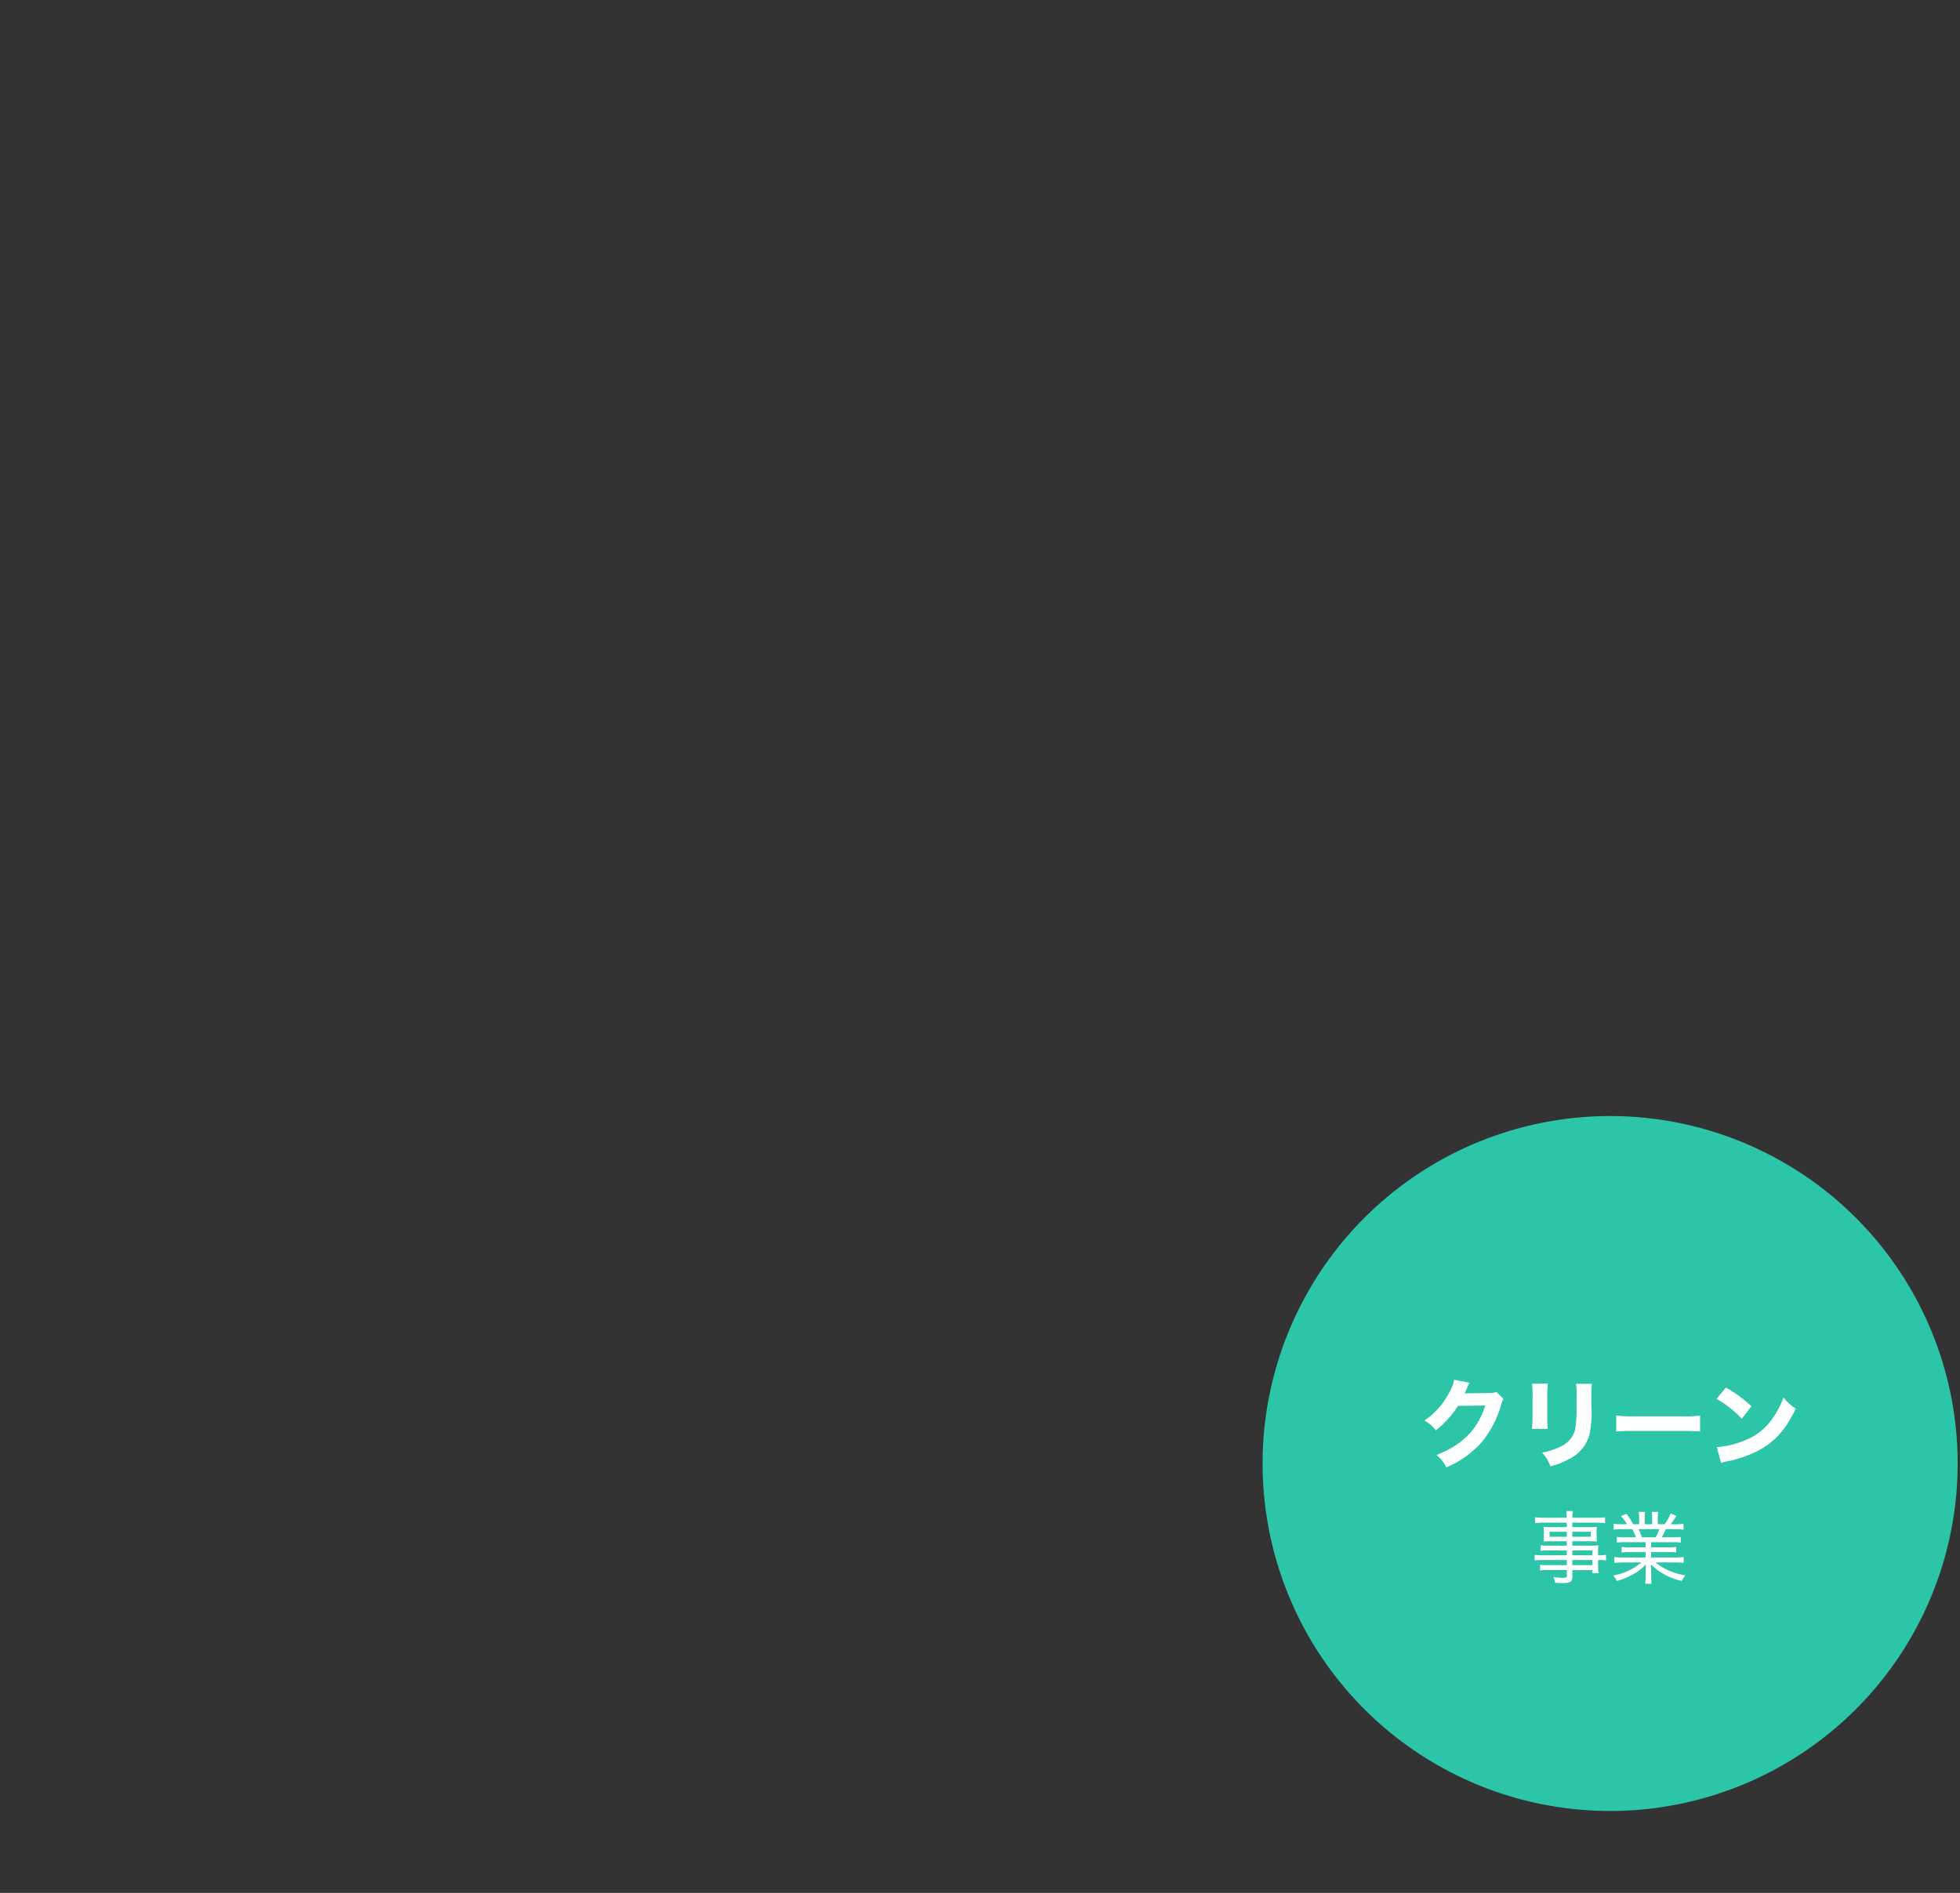 <svg xmlns="http://www.w3.org/2000/svg" width="411" height="397" viewBox="0 0 411 397"><rect x="0" y="0" width="411" height="397" fill="#333333" stroke="none"/><g transform="translate(-6761 -3204)"><path d="M410.508,306.949a72.875,72.875,0,1,1-72.875-72.875,72.875,72.875,0,0,1,72.875,72.875" transform="translate(6761 3204)" fill="#2dc5a7"/><g transform="translate(5979 1597)"><path d="M308.179,290.009a8.927,8.927,0,0,0-.585,1.19c-.181.4-.262.586-.485,1.028l5.244-.06a4.341,4.341,0,0,0,1.452-.222l1.472,1.452a4.434,4.434,0,0,0-.524,1.311,21.52,21.52,0,0,1-4.134,7.864,20.807,20.807,0,0,1-7.32,5.183,7.821,7.821,0,0,0-2.077-2.6c5.445-2.117,8.59-5.283,10.243-10.364l-5.727.061a20.177,20.177,0,0,1-4.659,5.138,7.434,7.434,0,0,0-2.4-2.057,15.749,15.749,0,0,0,5.283-5.989,7.8,7.8,0,0,0,.969-2.561Z" transform="translate(782 1607)" fill="#fff"/><path d="M324.569,290.215a22.04,22.04,0,0,0-.12,2.743v3.952c0,1.25.039,2.239.1,2.782h-3.307a24.635,24.635,0,0,0,.121-2.823v-3.911a21.467,21.467,0,0,0-.1-2.743Zm9.236.02a20.545,20.545,0,0,0-.1,2.683v2.137a22.456,22.456,0,0,1-.4,5.808,8.023,8.023,0,0,1-4.154,5.082,16.6,16.6,0,0,1-4.053,1.593,7.583,7.583,0,0,0-1.735-2.884,13.607,13.607,0,0,0,3.933-1.29,5.218,5.218,0,0,0,3.085-4.033,32.2,32.2,0,0,0,.222-4.456V292.96a18.082,18.082,0,0,0-.121-2.723Z" transform="translate(782 1607)" fill="#fff"/><path d="M338.924,296.886a25.129,25.129,0,0,0,3.69.161h10.2a26.458,26.458,0,0,0,3.691-.141v3.308c-.806-.061-2.138-.1-3.711-.1H342.611c-1.754,0-2.9.039-3.69.12Z" transform="translate(782 1607)" fill="#fff"/><path d="M361.909,291.017a28.178,28.178,0,0,1,5.364,3.912l-2.036,2.641a21.315,21.315,0,0,0-5.3-4.175Zm-1.9,12.5a19.282,19.282,0,0,0,6.009-1.472,12.527,12.527,0,0,0,5.929-4.941,17.461,17.461,0,0,0,2.036-4.013,10.947,10.947,0,0,0,2.561,2.34c-2,4.316-4.375,6.977-7.884,8.832a25.6,25.6,0,0,1-5.868,2.1c-.5.1-.5.1-.887.181a7.209,7.209,0,0,0-1.008.281Z" transform="translate(782 1607)" fill="#fff"/><path d="M328.542,325.181h-3.927a14.328,14.328,0,0,0-1.551.066v-1.155a9.431,9.431,0,0,0,1.584.082h3.894v-.924h-3.515a10.545,10.545,0,0,0-1.353.066,8.113,8.113,0,0,0,.066-1.123v-.825a8.653,8.653,0,0,0-.066-1.138,10.79,10.79,0,0,0,1.369.066h3.5v-.94h-4.752a14.8,14.8,0,0,0-1.882.1v-1.237a12.847,12.847,0,0,0,1.931.1h4.7a6.443,6.443,0,0,0-.1-1.4h1.385a5.143,5.143,0,0,0-.115,1.4h4.934a12.847,12.847,0,0,0,1.931-.1v1.237a14.718,14.718,0,0,0-1.865-.1h-5v.94h3.8a10.556,10.556,0,0,0,1.354-.066,8.017,8.017,0,0,0-.067,1.138v.825a7.809,7.809,0,0,0,.067,1.123,10.055,10.055,0,0,0-1.321-.066h-3.829v.924h3.631a15.3,15.3,0,0,0,1.816-.066,13.487,13.487,0,0,0-.05,1.436v.643a9.028,9.028,0,0,0,1.667-.1v1.194a9.577,9.577,0,0,0-1.667-.083v1.073a8.7,8.7,0,0,0,.1,1.683h-1.288V329.3h-4.208v1.237c0,1.221-.362,1.485-2.079,1.485-.346,0-.841-.016-1.567-.066a3.132,3.132,0,0,0-.347-1.2,15.058,15.058,0,0,0,2.1.165c.577,0,.726-.082.726-.43v-1.2h-3.993a11.366,11.366,0,0,0-1.618.082V328.2a12.709,12.709,0,0,0,1.585.066h4.026v-1.073h-4.934a11.9,11.9,0,0,0-1.8.083v-1.189a9.174,9.174,0,0,0,1.783.1h4.95Zm-3.6-2.871h3.6v-1.056h-3.6Zm4.768,0h3.878v-1.056H329.71Zm4.208,2.871H329.71v1.007h4.208Zm-4.208,3.086h4.208v-1.073H329.71Z" transform="translate(782 1607)" fill="#fff"/><path d="M340.781,323.449a12.538,12.538,0,0,0-1.733.082v-1.188a11.8,11.8,0,0,0,1.733.082h2.277a9.519,9.519,0,0,0-.792-1.7h-2c-.793,0-1.387.033-1.882.082v-1.221a12.972,12.972,0,0,0,1.848.1h.957A7.841,7.841,0,0,0,339.9,318l1.139-.495a10.235,10.235,0,0,1,1.42,2.178h1.254v-1.237a7.758,7.758,0,0,0-.1-1.353h1.336a8.568,8.568,0,0,0-.066,1.32v1.27h1.567v-1.27a9.1,9.1,0,0,0-.066-1.32h1.337a7.39,7.39,0,0,0-.1,1.353v1.237h1.42a9.044,9.044,0,0,0,1.287-2.261l1.2.5a16.257,16.257,0,0,1-1.188,1.765h.859a12.578,12.578,0,0,0,1.83-.1v1.221a18.73,18.73,0,0,0-1.88-.082h-1.865a17.765,17.765,0,0,1-.826,1.7h2.228a12.036,12.036,0,0,0,1.75-.082v1.188a12.632,12.632,0,0,0-1.75-.082h-4.456v1.073h3.5a12.04,12.04,0,0,0,1.75-.083V325.6a12.326,12.326,0,0,0-1.75-.082h-3.5v1.138h4.919a12.7,12.7,0,0,0,1.9-.1v1.238a15.775,15.775,0,0,0-1.882-.1h-4.027a12.8,12.8,0,0,0,6.271,2.69,4.418,4.418,0,0,0-.726,1.2,13.171,13.171,0,0,1-6.5-3.483c.034.661.049.991.049,1.337v1.028a12.086,12.086,0,0,0,.1,1.7H344.99a12.774,12.774,0,0,0,.1-1.716v-1.007c0-.363.016-.726.049-1.32a10.891,10.891,0,0,1-2.574,2,17.107,17.107,0,0,1-3.516,1.468,4.312,4.312,0,0,0-.774-1.156,12.31,12.31,0,0,0,5.907-2.738h-3.761a16.078,16.078,0,0,0-1.9.1v-1.238a13.152,13.152,0,0,0,1.882.1h4.67V325.52h-3.3a12.087,12.087,0,0,0-1.732.082v-1.156a12.382,12.382,0,0,0,1.732.083h3.3v-1.073Zm6.42-1.023a11.239,11.239,0,0,0,.759-1.7H343.6a13.061,13.061,0,0,1,.694,1.7Z" transform="translate(782 1607)" fill="#fff"/></g><rect width="411" height="397" transform="translate(6761 3204)" fill="none"/></g></svg>